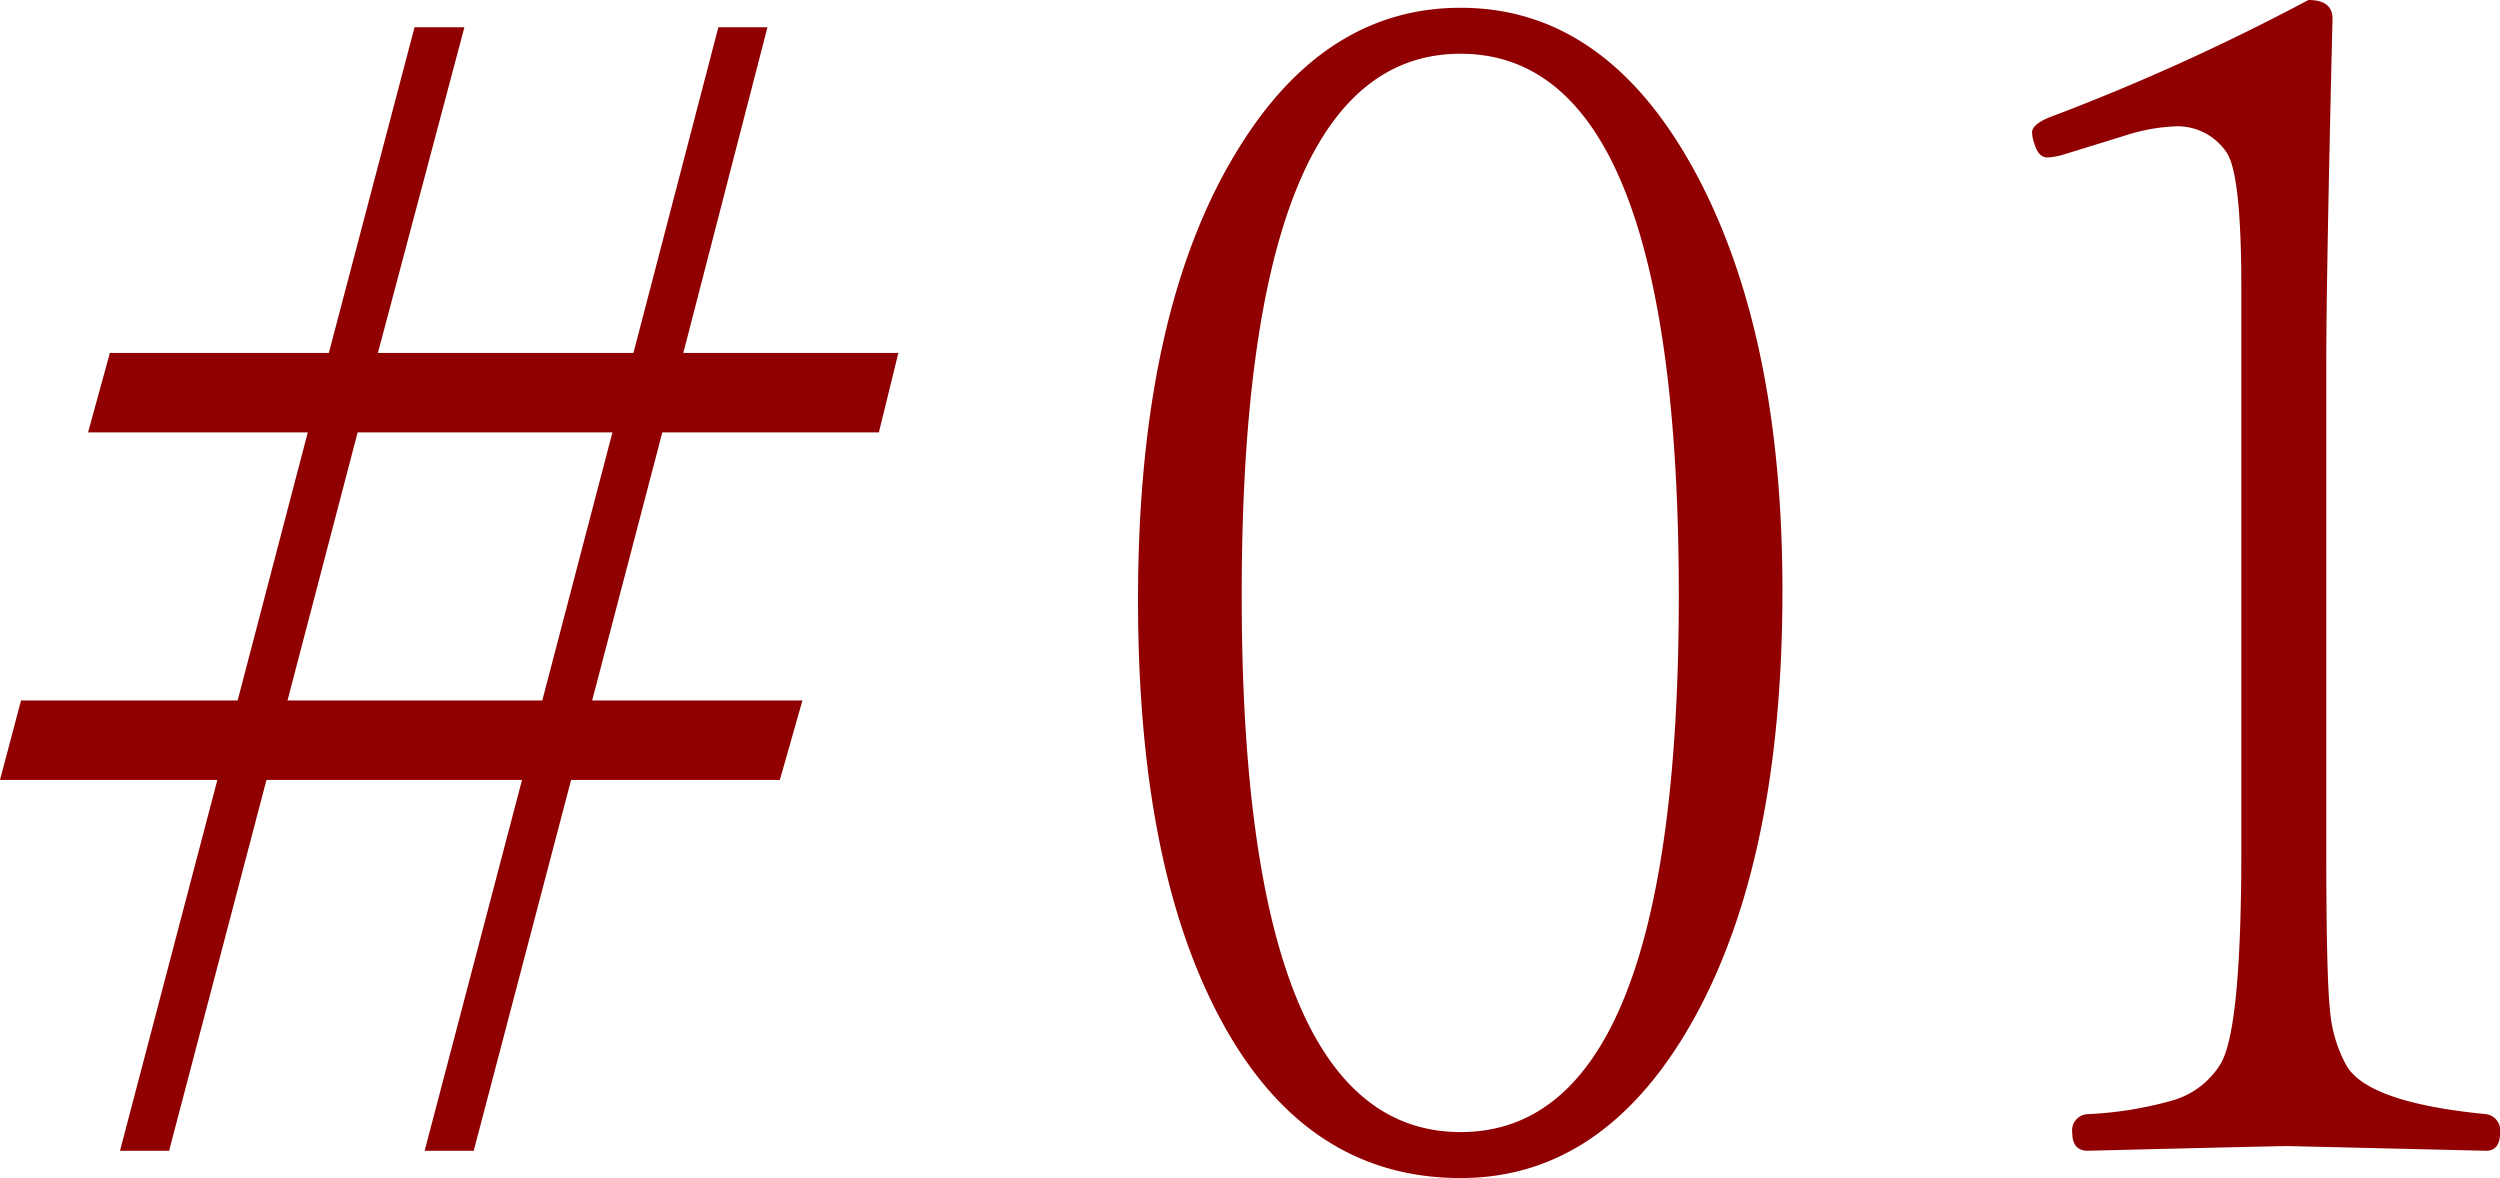 <svg xmlns="http://www.w3.org/2000/svg" width="87.738" height="41.344" viewBox="0 0 87.738 41.344">
  <g id="グループ_43" data-name="グループ 43" transform="translate(-493.738 -1873)">
    <path id="パス_195" data-name="パス 195" d="M14-41.727q5.359,0,8.531,6.344,2.762,5.551,2.762,14.109,0,10.008-3.5,15.7Q18.758-.656,14-.656q-5.715,0-8.723-6.152-2.6-5.3-2.6-14.137,0-10.2,3.555-15.887Q9.27-41.727,14-41.727Zm0,1.613q-7.684,0-7.684,19Q6.316-2.27,14-2.27q7.656,0,7.656-18.84Q21.656-40.113,14-40.113Zm35.984,38.5-6.945-.164q-.438,0-7.027.164-.547,0-.547-.629a.569.569,0,0,1,.547-.656,12.976,12.976,0,0,0,3.008-.492A2.914,2.914,0,0,0,40.66-4.648q.738-1.176.738-7.492V-31.91q0-3.883-.492-4.7a2.073,2.073,0,0,0-1.8-.957,6.554,6.554,0,0,0-1.8.328l-2.215.684a2.629,2.629,0,0,1-.492.082q-.328,0-.465-.492a1.312,1.312,0,0,1-.082-.383q0-.273.574-.52A77.474,77.474,0,0,0,43.75-42q.848,0,.848.656-.219,9.078-.219,12.113v17.09q0,4.484.137,5.66a4.791,4.791,0,0,0,.547,1.832q.711,1.34,4.922,1.75a.573.573,0,0,1,.492.656Q50.477-1.613,49.984-1.613Z" transform="translate(531 1915)" fill="#910000"/>
    <path id="パス_196" data-name="パス 196" d="M9.078-17.418l2.461-9.406H3.828l.766-2.789h7.684l3.008-11.43h1.75L14-29.613h8.969l2.98-11.43h1.723l-2.953,11.43h7.547l-.684,2.789h-7.6L21.52-17.418H28.9l-.793,2.789H20.781L17.363-1.613H15.641l3.418-13.016H10.09L6.672-1.613H4.949L8.367-14.629H.738l.738-2.789Zm1.75,0H19.77l2.461-9.406H13.289Z" transform="translate(493 1915)" fill="#910000"/>
  </g>
</svg>
